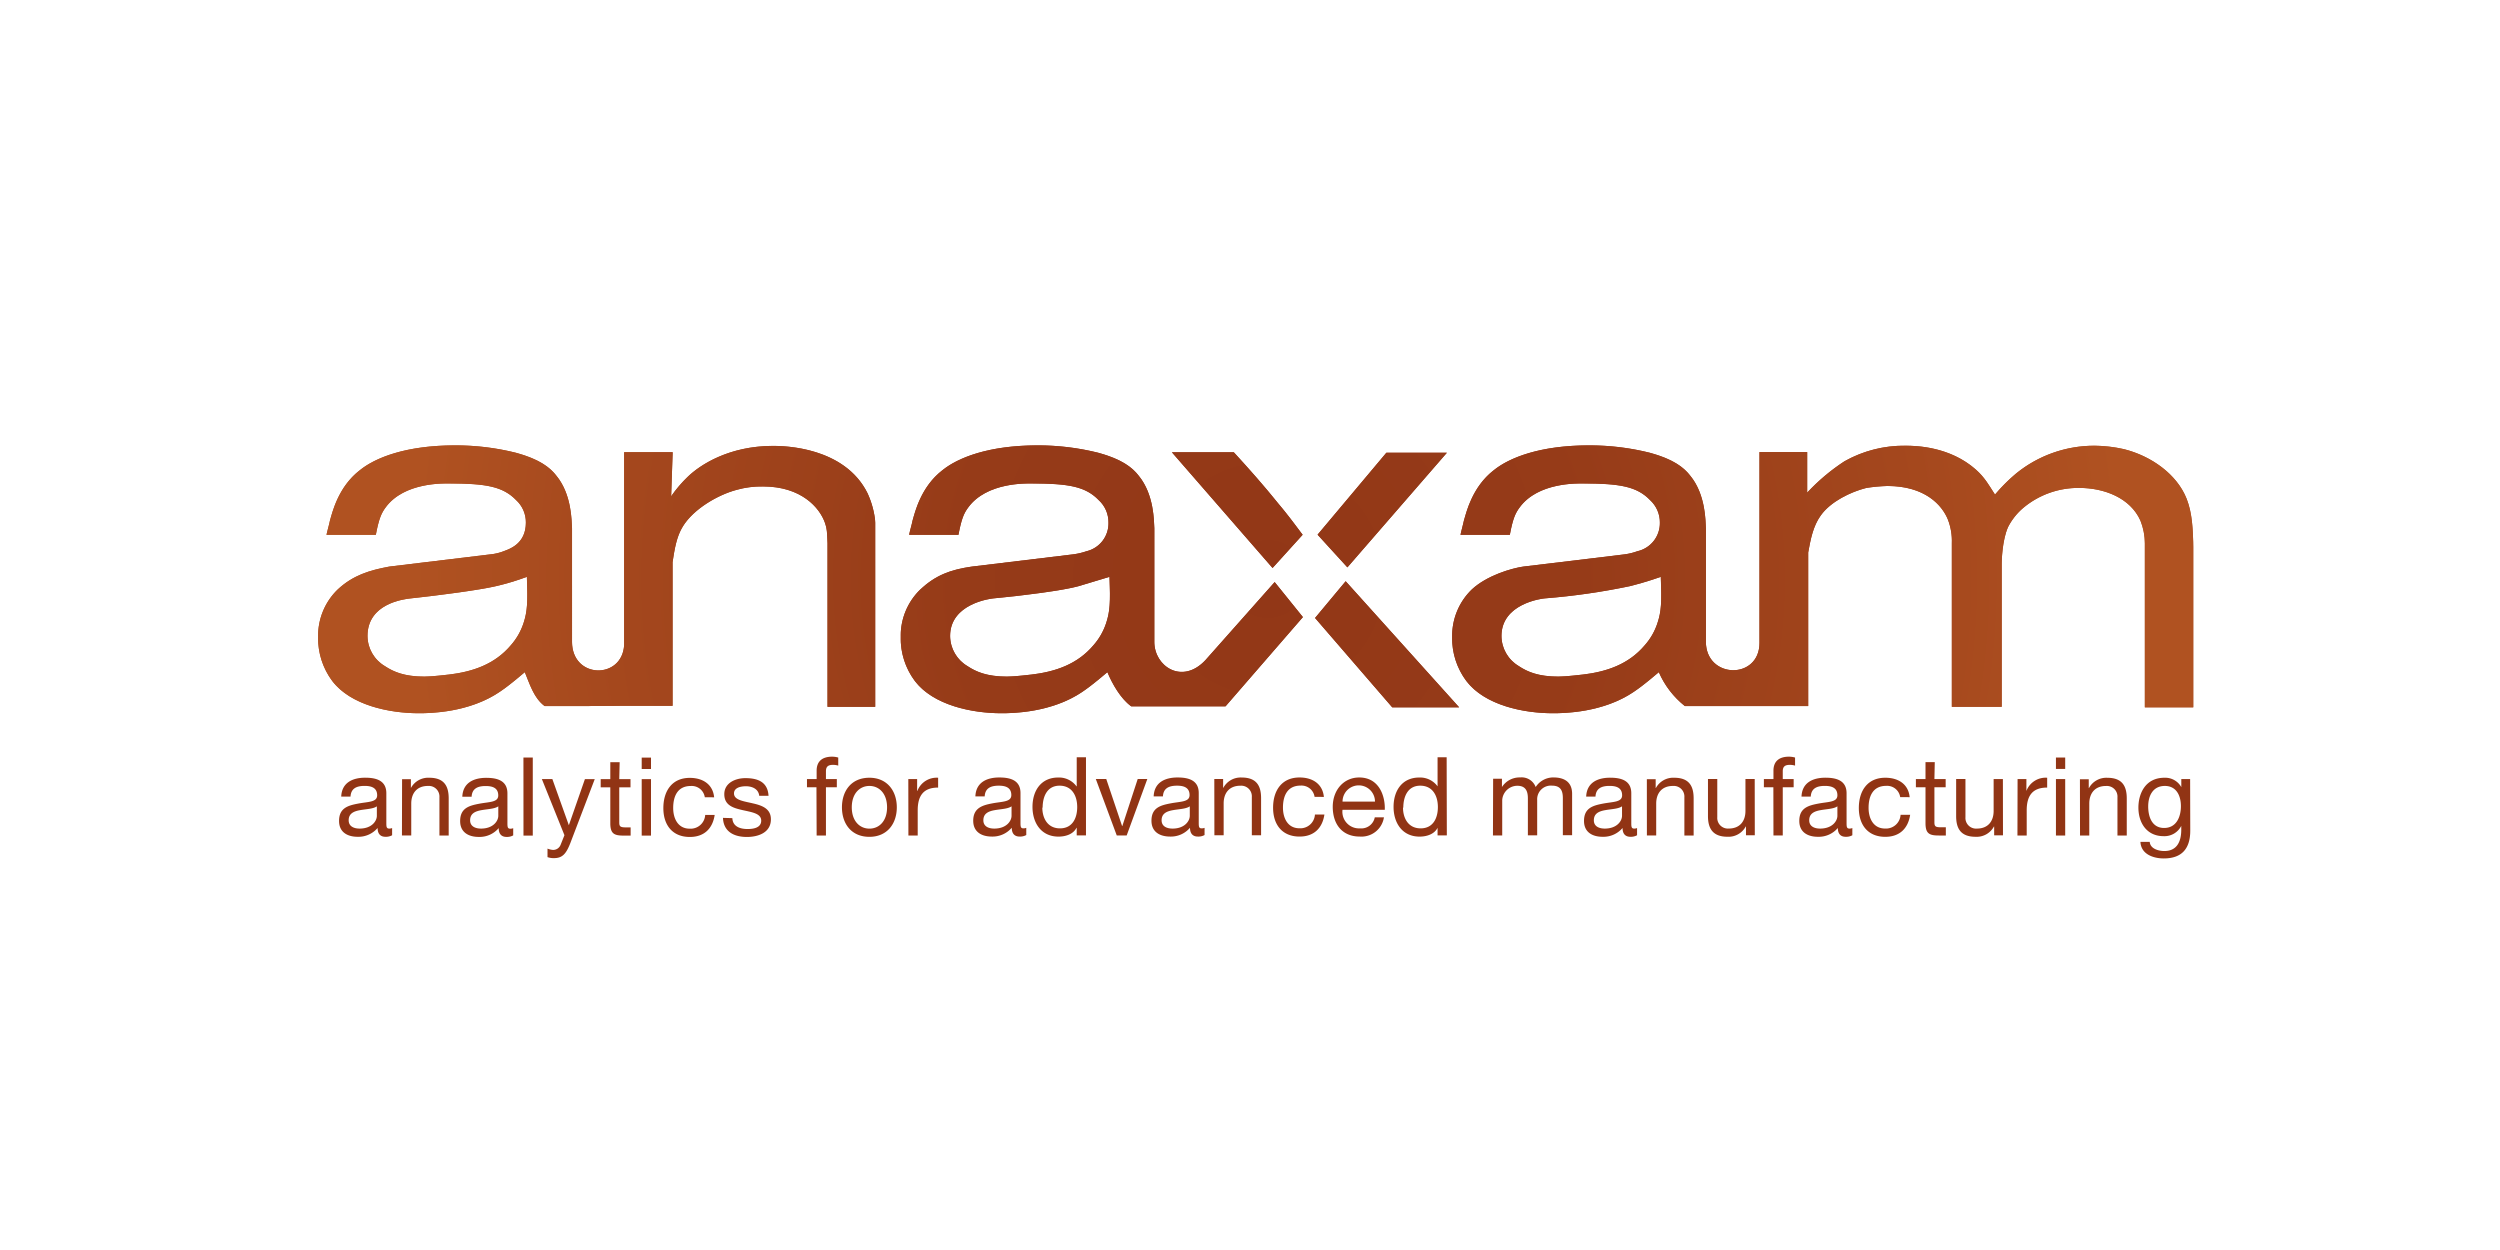 <svg xmlns="http://www.w3.org/2000/svg" xmlns:xlink="http://www.w3.org/1999/xlink" viewBox="0 0 566.93 283.46">
  <defs>
    <style>
      .a52e6647-96ba-42ca-9018-145271871500 {
        fill: url(#aaae7f52-f0e2-4127-9335-09cc959567c7);
      }

      .b2980150-9ffd-4c16-b635-2e71632f03c4 {
        fill: #913414;
      }

      .a570de17-50c8-49fd-88ac-4d2f40438b65 {
        clip-path: url(#acfd345b-52e7-4a10-be07-e757d3590727);
      }

      .f6d40f20-2517-4878-904d-f24686a89517 {
        clip-path: url(#ecab4afa-e782-4efe-8053-3f0a080e4616);
      }

      .b242b5fb-df37-4f5f-a20a-1d611b67b739 {
        clip-path: url(#aab0f6ff-986d-4e10-9ae8-1d5a62014517);
      }
    </style>
    <radialGradient id="aaae7f52-f0e2-4127-9335-09cc959567c7" data-name="anaxam 1" cx="-2097.66" cy="452.58" r="594.7" gradientTransform="translate(979.74 -18.06) scale(0.33)" gradientUnits="userSpaceOnUse">
      <stop offset="0" stop-color="#923717"/>
      <stop offset="0.36" stop-color="#963b18"/>
      <stop offset="0.74" stop-color="#a4471d"/>
      <stop offset="0.99" stop-color="#b05221"/>
      <stop offset="1" stop-color="#b05221"/>
    </radialGradient>
    <clipPath id="acfd345b-52e7-4a10-be07-e757d3590727">
      <path class="a52e6647-96ba-42ca-9018-145271871500" d="M87.34,151.09a8,8,0,0,1-4-6.87c0-7.31,8.1-8.34,9.86-8.53,6.63-.72,15.47-1.88,19.28-2.77a55.94,55.94,0,0,0,7-2.11c.22,5.77.11,7.87-.77,10.53a14.33,14.33,0,0,1-2.88,5c-3.66,4.32-8.65,6-14.08,6.64-.22,0-3.54.45-5.53.45-4.55,0-7-1.11-8.87-2.33M103.19,101c-11.09,0-18.07,2.77-21.61,5.65-4.88,3.77-6.21,9.53-6.76,11.41-.22,1.11-.55,2.11-.78,3.22H85.23c.67-3.55,1.23-4.88,2.22-6.21,4.21-5.76,13.3-5.43,14.4-5.43,8.32,0,12.19.67,15.19,3.77a6.81,6.81,0,0,1,2.21,5.1c0,4.87-3.78,6-5,6.48a11.32,11.32,0,0,1-3,.72l-22.93,2.77c-4.53.83-8.31,2-11.75,5.21a14.6,14.6,0,0,0-4.43,10.74,16.2,16.2,0,0,0,3.21,10c4.22,5.53,13,7.31,19.61,7.31,2.55,0,11.42-.11,18.4-4.88,2.33-1.55,5.1-4,5.65-4.43,1.11,2.66,2.07,5.91,4.51,7.69,5.85,0,14.26,0,18-.07v0h11V127.49c.44-2.88.88-5.76,2.32-8.09,2.44-4,8-7.2,12.19-8.31a20.65,20.65,0,0,1,6-.77c8.64,0,12.85,4.76,14.07,8.31.45,1.33.45,2,.56,4.54v37.12h10.85V118.52a20.36,20.36,0,0,0-1.77-6.65c-5.21-10.53-18.94-10.75-21.38-10.75-10.08,0-16.62,4.32-19.39,7a28.71,28.71,0,0,0-3.77,4.43l.34-10h-11v43.7c-.42,7.89-11.82,7.76-11.82-.71V119.74c-.12-1.45,0-7.54-3.55-11.86-1.44-1.88-3.88-3.77-9.2-5.21A56.25,56.25,0,0,0,103.19,101Z"/>
    </clipPath>
    <clipPath id="ecab4afa-e782-4efe-8053-3f0a080e4616">
      <path class="a52e6647-96ba-42ca-9018-145271871500" d="M298.22,140.14l17.5,20.26h15.17l-25.73-28.59Zm16.17-37.47-15.6,18.58,6.76,7.41,22.57-26Zm-48.64-.11,22.83,26.24,6.82-7.53c-1.81-2.43-3.64-4.87-5.61-7.19-3.22-4-6.54-7.75-10-11.52Zm-46.29,48.53a8,8,0,0,1-4-6.87c0-7.31,9.11-8.46,9.86-8.53,6.65-.62,15.86-1.8,19.28-2.77l7-2.11c.23,5.77.11,7.87-.77,10.53a14.33,14.33,0,0,1-2.88,5c-3.66,4.32-8.65,6-14.08,6.64-.22,0-3.54.45-5.54.45-4.54,0-7-1.11-8.86-2.33M235.3,101c-11.07,0-18.05,2.77-21.6,5.65-4.88,3.77-6.21,9.53-6.76,11.41-.22,1.11-.56,2.11-.77,3.22h11.18c.67-3.55,1.22-4.88,2.22-6.21,4.21-5.76,13.3-5.43,14.4-5.43,8.31,0,12.19.67,15.18,3.77a6.79,6.79,0,0,1,2.22,5.1,6.49,6.49,0,0,1-5,6.5,15.09,15.09,0,0,1-3,.7l-22.93,2.77c-5,.72-8.31,2-11.75,5.21a14.6,14.6,0,0,0-4.43,10.74,16.13,16.13,0,0,0,3.21,10c4.21,5.53,13,7.31,19.62,7.31,2.54,0,11.41-.11,18.39-4.88,2.32-1.55,5.09-4,5.65-4.43,1.11,2.66,3,6,5.41,7.75h21.37l17.55-20.24-6.4-7.94-15.7,17.7c-5.25,5.63-11.59,1.45-11.59-4.15V119.74c-.11-1.45,0-7.54-3.55-11.86-1.44-1.88-3.88-3.77-9.19-5.21A56.38,56.38,0,0,0,235.3,101Z"/>
    </clipPath>
    <clipPath id="aab0f6ff-986d-4e10-9ae8-1d5a62014517">
      <path class="a52e6647-96ba-42ca-9018-145271871500" d="M344.49,151.09a8,8,0,0,1-4-6.87c0-7.31,9.09-8.47,9.86-8.53a152.77,152.77,0,0,0,19.27-2.77c3.63-.89,7-2.11,7-2.11.23,5.77.12,7.87-.77,10.53a14.17,14.17,0,0,1-2.88,5c-3.66,4.32-8.64,6-14.07,6.64-.22,0-3.55.45-5.54.45-4.55,0-7-1.11-8.87-2.33M360.34,101c-11.08,0-18.06,2.77-21.61,5.65-4.87,3.77-6.2,9.53-6.76,11.41-.22,1.11-.55,2.11-.77,3.22h11.19c.66-3.55,1.22-4.88,2.22-6.21,4.2-5.76,13.29-5.43,14.4-5.43,8.31,0,12.19.67,15.18,3.77a6.83,6.83,0,0,1,2.22,5.1,6.52,6.52,0,0,1-5.09,6.49,13.84,13.84,0,0,1-2.89.71c-1.17.17-22.94,2.77-22.94,2.77-2.63.37-8.31,2-11.74,5.21a14.62,14.62,0,0,0-4.44,10.74,16.12,16.12,0,0,0,3.22,10c4.21,5.53,13,7.31,19.61,7.31,2.55,0,11.41-.11,18.39-4.88,2.33-1.55,5.1-4,5.65-4.43a20,20,0,0,0,5.91,7.69l21.33,0h6.63V125.28c.55-3,1.11-6,2.88-8.43,2.22-3.1,6.76-5.31,10.31-6.2a36.84,36.84,0,0,1,4.76-.44c8.53,0,12.41,4.32,13.74,7.64a13.48,13.48,0,0,1,.88,5.32v37.12h11.31V127.82c0-.66.11-5.31,1.44-8.3a14.06,14.06,0,0,1,3.43-4.33,19.38,19.38,0,0,1,12.74-4.54c5.55,0,11.53,2.21,13.85,7.42a14,14,0,0,1,1,5.21V160.4h11V124.05c-.11-4-.22-7.64-1.55-11-2.22-5.54-8-9.64-14.18-11.19a31.32,31.32,0,0,0-6.65-.78,28.07,28.07,0,0,0-17.84,6.32,38.91,38.91,0,0,0-4.76,4.76c-1.44-2.22-2.33-3.88-4.32-5.65-5.88-5.21-13.41-5.43-16-5.43a27.42,27.42,0,0,0-13.85,3.55,45.36,45.36,0,0,0-8.42,7.09v-9.2H399l0,43.36,0-.09c0,8.42-12.15,8.19-12.15-.28V119.74c-.11-1.45,0-7.54-3.55-11.86-1.44-1.88-3.87-3.77-9.19-5.21A56.32,56.32,0,0,0,360.34,101Z"/>
    </clipPath>
  </defs>
  <title>RZ_ANAXAM</title>
  <g id="fb8f12b9-b503-46bb-862b-18b0a25cf31f" data-name="byline verlauf">
    <g>
      <path class="b2980150-9ffd-4c16-b635-2e71632f03c4" d="M496.66,176.67h-2v1.83h0a4.18,4.18,0,0,0-3.82-2.13c-4.43,0-5.91,3.74-5.91,6.76,0,3.5,1.91,6.49,5.72,6.49a4.28,4.28,0,0,0,4-2.33h0v.84c0,2.88-1.09,4.86-3.84,4.86-1.38,0-3.21-.55-3.31-2.08h-2.11c.13,2.8,2.9,3.76,5.3,3.76,4,0,6-2.13,6-6.29Zm-5.9,11.09c-2.77,0-3.61-2.57-3.61-4.87,0-2.46,1.09-4.66,3.78-4.66s3.64,2.33,3.64,4.58c0,2.4-1,4.95-3.81,4.95m-19.07,1.71h2.1v-7.23c0-2.3,1.24-4,3.79-4a2.41,2.41,0,0,1,2.6,2.57v8.67h2.11v-8.42c0-2.75-1-4.68-4.41-4.68a4.47,4.47,0,0,0-4.16,2.33h-.05v-2h-2Zm-3.36-17.68h-2.1v2.58h2.1Zm-2.1,17.68h2.1v-12.8h-2.1Zm-8.73,0h2.1v-5.69c0-3.25,1.24-5.18,4.64-5.18v-2.23a4.66,4.66,0,0,0-4.71,3h0v-2.7h-2Zm-3.3-12.8h-2.1v7.23c0,2.3-1.24,4-3.79,4a2.41,2.41,0,0,1-2.6-2.57v-8.67H443.6v8.42c0,2.75,1,4.68,4.41,4.68a4.45,4.45,0,0,0,4.16-2.33h.05v2h2Zm-15.45-3.84h-2.1v3.84h-2.18v1.86h2.18v8.14c0,2.36.86,2.8,3,2.8h1.61v-1.86h-1c-1.32,0-1.59-.17-1.59-1.13v-7.95h2.55v-1.86h-2.55Zm-5.69,7.95c-.3-3-2.63-4.41-5.53-4.41-4.06,0-6,3-6,6.86s2.08,6.54,6,6.54c3.21,0,5.17-1.86,5.64-5H431a3.32,3.32,0,0,1-3.52,3.12c-2.67,0-3.74-2.33-3.74-4.68,0-2.6.94-5,4-5a3,3,0,0,1,3.17,2.55Zm-13,7a1.75,1.75,0,0,1-.64.12c-.67,0-.67-.44-.67-1.43v-6.59c0-3-2.5-3.52-4.8-3.52-2.85,0-5.3,1.12-5.42,4.29h2.1c.1-1.89,1.41-2.43,3.19-2.43,1.34,0,2.85.3,2.85,2.13,0,1.59-2,1.44-4.31,1.88s-4.33,1-4.33,3.94c0,2.55,1.91,3.59,4.23,3.59a5.68,5.68,0,0,0,4.51-2c0,1.38.69,2,1.78,2a2.85,2.85,0,0,0,1.51-.35ZM416.67,185c0,1.17-1.14,2.9-3.92,2.9-1.28,0-2.47-.49-2.47-1.88,0-1.56,1.19-2.05,2.57-2.3s3-.28,3.82-.87Zm-14.5,4.46h2.11V178.53h2.47v-1.86h-2.47v-1.78c0-1.12.59-1.44,1.61-1.44a4,4,0,0,1,1.18.17v-1.83a5.26,5.26,0,0,0-1.36-.2c-2.3,0-3.54,1.09-3.54,3.17v1.91H400v1.86h2.15Zm-4.25-12.8h-2.1v7.23c0,2.3-1.24,4-3.79,4a2.41,2.41,0,0,1-2.6-2.57v-8.67h-2.11v8.42c0,2.75,1.05,4.68,4.41,4.68a4.44,4.44,0,0,0,4.16-2.33h.05v2h2Zm-24.45,12.8h2.11v-7.23c0-2.3,1.24-4,3.79-4a2.41,2.41,0,0,1,2.6,2.57v8.67h2.1v-8.42c0-2.75-1-4.68-4.4-4.68a4.46,4.46,0,0,0-4.16,2.33h-.05v-2h-2Zm-2.23-1.68a1.75,1.75,0,0,1-.64.12c-.67,0-.67-.44-.67-1.43v-6.59c0-3-2.5-3.52-4.8-3.52-2.85,0-5.3,1.12-5.43,4.29h2.11c.1-1.89,1.41-2.43,3.19-2.43,1.34,0,2.85.3,2.85,2.13,0,1.59-2,1.44-4.31,1.88s-4.33,1-4.33,3.94c0,2.55,1.9,3.59,4.23,3.59a5.68,5.68,0,0,0,4.51-2c0,1.38.69,2,1.78,2a2.85,2.85,0,0,0,1.51-.35ZM367.83,185c0,1.17-1.14,2.9-3.92,2.9-1.28,0-2.47-.49-2.47-1.88,0-1.56,1.19-2.05,2.57-2.3s3-.28,3.82-.87Zm-29.27,4.46h2.1v-8a3.45,3.45,0,0,1,3.42-3.27c1.88,0,2.4,1.19,2.4,2.85v8.39h2.11v-8a3.1,3.1,0,0,1,3.34-3.27c2.06,0,2.48,1.26,2.48,2.85v8.39h2.1v-9.38c0-2.65-1.71-3.72-4.26-3.72a4.75,4.75,0,0,0-4,2.18,3.39,3.39,0,0,0-3.51-2.18,4.74,4.74,0,0,0-4.14,2.18h0v-1.88h-2Zm-20.33-6.29c0-2.5,1-5,3.84-5s4,2.33,4,4.85-1.09,4.83-3.91,4.83-4-2.33-4-4.73m9.9-11.39H326v6.59h0a4.9,4.9,0,0,0-4.13-2c-3.92,0-5.85,3-5.85,6.66s2,6.74,5.89,6.74c1.76,0,3.4-.62,4.09-2h0v1.73h2.1Zm-23.61,10.05a3.68,3.68,0,0,1,7.36,0Zm7.31,3.57a3.09,3.09,0,0,1-3.32,2.5,3.77,3.77,0,0,1-4-4.21h9.59c.12-3.09-1.26-7.33-5.8-7.33-3.49,0-6,2.83-6,6.66s2.05,6.74,6.14,6.74a5.16,5.16,0,0,0,5.47-4.36Zm-11.54-4.63c-.3-3-2.62-4.41-5.52-4.41-4.06,0-6,3-6,6.86s2.08,6.54,6,6.54c3.22,0,5.17-1.86,5.64-5h-2.15a3.31,3.31,0,0,1-3.52,3.12c-2.67,0-3.73-2.33-3.73-4.68,0-2.6.94-5,4-5a3,3,0,0,1,3.17,2.55Zm-24.83,8.69h2.1v-7.23c0-2.3,1.24-4,3.79-4a2.41,2.41,0,0,1,2.6,2.57v8.67h2.1v-8.42c0-2.75-1-4.68-4.4-4.68a4.46,4.46,0,0,0-4.16,2.33h-.05v-2h-2Zm-2.23-1.68a1.8,1.8,0,0,1-.65.12c-.67,0-.67-.44-.67-1.43v-6.59c0-3-2.5-3.52-4.8-3.52-2.85,0-5.3,1.12-5.42,4.29h2.1c.1-1.89,1.41-2.43,3.2-2.43,1.33,0,2.84.3,2.84,2.13,0,1.59-2,1.44-4.3,1.88s-4.34,1-4.34,3.94c0,2.55,1.91,3.59,4.24,3.59a5.67,5.67,0,0,0,4.5-2c0,1.38.69,2,1.78,2a2.89,2.89,0,0,0,1.52-.35ZM269.81,185c0,1.17-1.14,2.9-3.91,2.9-1.29,0-2.48-.49-2.48-1.88,0-1.56,1.19-2.05,2.58-2.3s3-.28,3.81-.87Zm-9.63-8.34H258l-3.49,10.67h-.05l-3.59-10.67H248.5l4.75,12.8h2.25Zm-23.74,6.51c0-2.5,1-5,3.84-5s4,2.33,4,4.85-1.09,4.83-3.91,4.83-4-2.33-4-4.73m9.9-11.39h-2.1v6.59h-.05a4.91,4.91,0,0,0-4.14-2c-3.91,0-5.84,3-5.84,6.66s2,6.74,5.89,6.74c1.76,0,3.4-.62,4.09-2h.05v1.73h2.1Zm-13.54,16a1.75,1.75,0,0,1-.64.12c-.67,0-.67-.44-.67-1.43v-6.59c0-3-2.5-3.52-4.81-3.52-2.84,0-5.3,1.12-5.42,4.29h2.11c.1-1.89,1.41-2.43,3.19-2.43,1.34,0,2.85.3,2.85,2.13,0,1.59-2,1.44-4.31,1.88-2.18.42-4.33,1-4.33,3.94,0,2.55,1.91,3.59,4.23,3.59a5.71,5.71,0,0,0,4.51-2c0,1.38.69,2,1.78,2a2.85,2.85,0,0,0,1.51-.35ZM229.39,185c0,1.17-1.14,2.9-3.92,2.9-1.29,0-2.47-.49-2.47-1.88,0-1.56,1.18-2.05,2.57-2.3s3-.28,3.82-.87ZM206,189.47h2.11v-5.69c0-3.25,1.23-5.18,4.63-5.18v-2.23a4.67,4.67,0,0,0-4.71,3h-.05v-2.7h-2Zm-12.84-6.39c0-3.12,1.79-4.85,4-4.85s4,1.73,4,4.85-1.79,4.83-4,4.83-4-1.73-4-4.83m-2.23,0c0,3.74,2.16,6.69,6.22,6.69s6.22-3,6.22-6.69-2.16-6.71-6.22-6.71-6.22,2.95-6.22,6.71m-5.74,6.39h2.11V178.53h2.47v-1.86h-2.47v-1.78c0-1.12.59-1.44,1.61-1.44a4,4,0,0,1,1.18.17v-1.83a5.26,5.26,0,0,0-1.36-.2c-2.3,0-3.54,1.09-3.54,3.17v1.91H183v1.86h2.15Zm-21.24-4c.12,3.16,2.55,4.33,5.42,4.33,2.6,0,5.45-1,5.45-4,0-2.47-2.08-3.17-4.19-3.64-2-.47-4.18-.72-4.18-2.23,0-1.28,1.46-1.63,2.72-1.63s2.82.52,3,2.16h2.11c-.18-3.13-2.43-4-5.25-4-2.23,0-4.78,1.07-4.78,3.64s2.1,3.15,4.18,3.62,4.19.74,4.19,2.38-1.79,1.9-3.1,1.9c-1.73,0-3.37-.59-3.44-2.47Zm-2-4.66c-.3-3-2.63-4.41-5.52-4.41-4.06,0-6,3-6,6.86s2.08,6.54,6,6.54c3.22,0,5.17-1.86,5.64-5h-2.15a3.31,3.31,0,0,1-3.52,3.12c-2.67,0-3.74-2.33-3.74-4.68,0-2.6.94-5,4-5a3,3,0,0,1,3.17,2.55Zm-14.32-9h-2.11v2.58h2.11Zm-2.11,17.68h2.11v-12.8h-2.11Zm-5-16.64H138.4v3.84h-2.18v1.86h2.18v8.14c0,2.36.87,2.8,3,2.8h1.61v-1.86h-1c-1.31,0-1.58-.17-1.58-1.13v-7.95h2.55v-1.86h-2.55Zm-5.65,3.84h-2.23L129,187.14h0l-3.74-10.47h-2.38L128,189.4l-.87,2.18a1.81,1.81,0,0,1-1.73,1.16,4.16,4.16,0,0,1-1.24-.3v1.93a4.06,4.06,0,0,0,1.46.23c1.88,0,2.75-.92,3.72-3.42Zm-16.16,12.8h2.11V171.79H118.7Zm-2.33-1.68a1.75,1.75,0,0,1-.64.12c-.67,0-.67-.44-.67-1.43v-6.59c0-3-2.5-3.52-4.8-3.52-2.85,0-5.3,1.12-5.43,4.29h2.11c.1-1.89,1.41-2.43,3.19-2.43,1.34,0,2.85.3,2.85,2.13,0,1.59-2,1.44-4.31,1.88s-4.33,1-4.33,3.94c0,2.55,1.91,3.59,4.23,3.59a5.68,5.68,0,0,0,4.51-2c0,1.38.7,2,1.78,2a2.85,2.85,0,0,0,1.51-.35ZM113,185c0,1.17-1.14,2.9-3.92,2.9-1.28,0-2.47-.49-2.47-1.88,0-1.56,1.19-2.05,2.57-2.3s3-.28,3.82-.87Zm-21.85,4.46h2.11v-7.23c0-2.3,1.24-4,3.78-4a2.41,2.41,0,0,1,2.61,2.57v8.67h2.1v-8.42c0-2.75-1-4.68-4.41-4.68a4.47,4.47,0,0,0-4.16,2.33h0v-2h-2Zm-2.23-1.68a1.75,1.75,0,0,1-.64.12c-.67,0-.67-.44-.67-1.43v-6.59c0-3-2.5-3.52-4.8-3.52-2.85,0-5.3,1.12-5.43,4.29h2.11c.1-1.89,1.41-2.43,3.19-2.43,1.34,0,2.85.3,2.85,2.13,0,1.59-2,1.44-4.31,1.88s-4.33,1-4.33,3.94c0,2.55,1.9,3.59,4.23,3.59a5.71,5.71,0,0,0,4.51-2c0,1.38.69,2,1.78,2a2.85,2.85,0,0,0,1.51-.35ZM85.46,185c0,1.17-1.13,2.9-3.91,2.9-1.29,0-2.48-.49-2.48-1.88,0-1.56,1.19-2.05,2.58-2.3s3-.28,3.81-.87Z"/>
      <g>
        <g>
          <path class="a52e6647-96ba-42ca-9018-145271871500" d="M87.34,151.09a8,8,0,0,1-4-6.87c0-7.31,8.1-8.34,9.86-8.53,6.63-.72,15.47-1.88,19.28-2.77a55.94,55.94,0,0,0,7-2.11c.22,5.77.11,7.87-.77,10.53a14.33,14.33,0,0,1-2.88,5c-3.66,4.32-8.65,6-14.08,6.64-.22,0-3.54.45-5.53.45-4.55,0-7-1.11-8.87-2.33M103.19,101c-11.09,0-18.07,2.77-21.61,5.65-4.88,3.77-6.21,9.53-6.76,11.41-.22,1.11-.55,2.11-.78,3.22H85.23c.67-3.55,1.23-4.88,2.22-6.21,4.21-5.76,13.3-5.43,14.4-5.43,8.32,0,12.19.67,15.19,3.77a6.81,6.81,0,0,1,2.21,5.1c0,4.87-3.78,6-5,6.48a11.32,11.32,0,0,1-3,.72l-22.93,2.77c-4.53.83-8.31,2-11.75,5.21a14.6,14.6,0,0,0-4.43,10.74,16.2,16.2,0,0,0,3.21,10c4.22,5.53,13,7.31,19.61,7.31,2.55,0,11.42-.11,18.4-4.88,2.33-1.55,5.1-4,5.65-4.43,1.11,2.66,2.07,5.91,4.51,7.69,5.85,0,14.26,0,18-.07v0h11V127.49c.44-2.88.88-5.76,2.32-8.09,2.44-4,8-7.2,12.19-8.31a20.65,20.65,0,0,1,6-.77c8.64,0,12.85,4.76,14.07,8.31.45,1.33.45,2,.56,4.54v37.12h10.85V118.52a20.36,20.36,0,0,0-1.77-6.65c-5.21-10.53-18.94-10.75-21.38-10.75-10.08,0-16.62,4.32-19.39,7a28.71,28.71,0,0,0-3.77,4.43l.34-10h-11v43.7c-.42,7.89-11.82,7.76-11.82-.71V119.74c-.12-1.45,0-7.54-3.55-11.86-1.44-1.88-3.88-3.77-9.2-5.21A56.25,56.25,0,0,0,103.19,101Z"/>
          <g class="a570de17-50c8-49fd-88ac-4d2f40438b65">
            <rect class="a52e6647-96ba-42ca-9018-145271871500" x="72.16" y="101.01" width="126.27" height="60.72"/>
          </g>
        </g>
        <g>
          <path class="a52e6647-96ba-42ca-9018-145271871500" d="M298.22,140.14l17.5,20.26h15.17l-25.73-28.59Zm16.17-37.47-15.6,18.58,6.76,7.41,22.57-26Zm-48.64-.11,22.83,26.24,6.82-7.53c-1.81-2.43-3.64-4.87-5.61-7.19-3.22-4-6.54-7.75-10-11.52Zm-46.29,48.53a8,8,0,0,1-4-6.87c0-7.31,9.11-8.46,9.86-8.53,6.65-.62,15.86-1.8,19.28-2.77l7-2.11c.23,5.77.11,7.87-.77,10.53a14.33,14.33,0,0,1-2.88,5c-3.66,4.32-8.65,6-14.08,6.64-.22,0-3.54.45-5.54.45-4.54,0-7-1.11-8.86-2.33M235.3,101c-11.07,0-18.05,2.77-21.6,5.65-4.88,3.77-6.21,9.53-6.76,11.41-.22,1.11-.56,2.11-.77,3.22h11.18c.67-3.55,1.22-4.88,2.22-6.21,4.21-5.76,13.3-5.43,14.4-5.43,8.31,0,12.19.67,15.18,3.77a6.79,6.79,0,0,1,2.22,5.1,6.49,6.49,0,0,1-5,6.5,15.09,15.09,0,0,1-3,.7l-22.93,2.77c-5,.72-8.31,2-11.75,5.21a14.6,14.6,0,0,0-4.43,10.74,16.13,16.13,0,0,0,3.21,10c4.21,5.53,13,7.31,19.62,7.31,2.54,0,11.41-.11,18.39-4.88,2.32-1.55,5.09-4,5.65-4.43,1.11,2.66,3,6,5.41,7.75h21.37l17.55-20.24-6.4-7.94-15.7,17.7c-5.25,5.63-11.59,1.45-11.59-4.15V119.74c-.11-1.45,0-7.54-3.55-11.86-1.44-1.88-3.88-3.77-9.19-5.21A56.38,56.38,0,0,0,235.3,101Z"/>
          <g class="f6d40f20-2517-4878-904d-f24686a89517">
            <rect class="a52e6647-96ba-42ca-9018-145271871500" x="204.28" y="101.01" width="126.61" height="60.72"/>
          </g>
        </g>
        <g>
          <path class="a52e6647-96ba-42ca-9018-145271871500" d="M344.49,151.09a8,8,0,0,1-4-6.87c0-7.31,9.09-8.47,9.86-8.53a152.77,152.77,0,0,0,19.27-2.77c3.63-.89,7-2.11,7-2.11.23,5.77.12,7.87-.77,10.53a14.17,14.17,0,0,1-2.88,5c-3.66,4.32-8.64,6-14.07,6.64-.22,0-3.55.45-5.54.45-4.55,0-7-1.11-8.87-2.33M360.34,101c-11.08,0-18.06,2.77-21.61,5.65-4.87,3.77-6.2,9.53-6.76,11.41-.22,1.11-.55,2.11-.77,3.22h11.19c.66-3.55,1.22-4.88,2.22-6.21,4.2-5.76,13.29-5.43,14.4-5.43,8.31,0,12.19.67,15.18,3.77a6.83,6.83,0,0,1,2.22,5.1,6.52,6.52,0,0,1-5.09,6.49,13.84,13.84,0,0,1-2.89.71c-1.17.17-22.94,2.77-22.94,2.77-2.63.37-8.31,2-11.74,5.21a14.62,14.62,0,0,0-4.44,10.74,16.12,16.12,0,0,0,3.22,10c4.21,5.53,13,7.31,19.61,7.31,2.55,0,11.41-.11,18.39-4.88,2.33-1.55,5.1-4,5.65-4.43a20,20,0,0,0,5.91,7.69l21.33,0h6.63V125.28c.55-3,1.11-6,2.88-8.43,2.22-3.1,6.76-5.31,10.31-6.2a36.84,36.84,0,0,1,4.76-.44c8.53,0,12.41,4.32,13.74,7.64a13.48,13.48,0,0,1,.88,5.32v37.12h11.31V127.82c0-.66.11-5.31,1.44-8.3a14.06,14.06,0,0,1,3.43-4.33,19.38,19.38,0,0,1,12.74-4.54c5.55,0,11.53,2.21,13.85,7.42a14,14,0,0,1,1,5.21V160.4h11V124.05c-.11-4-.22-7.64-1.55-11-2.22-5.54-8-9.64-14.18-11.19a31.32,31.32,0,0,0-6.65-.78,28.07,28.07,0,0,0-17.84,6.32,38.91,38.91,0,0,0-4.76,4.76c-1.44-2.22-2.33-3.88-4.32-5.65-5.88-5.21-13.41-5.43-16-5.43a27.42,27.42,0,0,0-13.85,3.55,45.36,45.36,0,0,0-8.42,7.09v-9.2H399l0,43.36,0-.09c0,8.42-12.15,8.19-12.15-.28V119.74c-.11-1.45,0-7.54-3.55-11.86-1.44-1.88-3.87-3.77-9.19-5.21A56.32,56.32,0,0,0,360.34,101Z"/>
          <g class="b242b5fb-df37-4f5f-a20a-1d611b67b739">
            <rect class="a52e6647-96ba-42ca-9018-145271871500" x="329.31" y="101.01" width="168.04" height="60.72"/>
          </g>
        </g>
      </g>
    </g>
  </g>
</svg>
